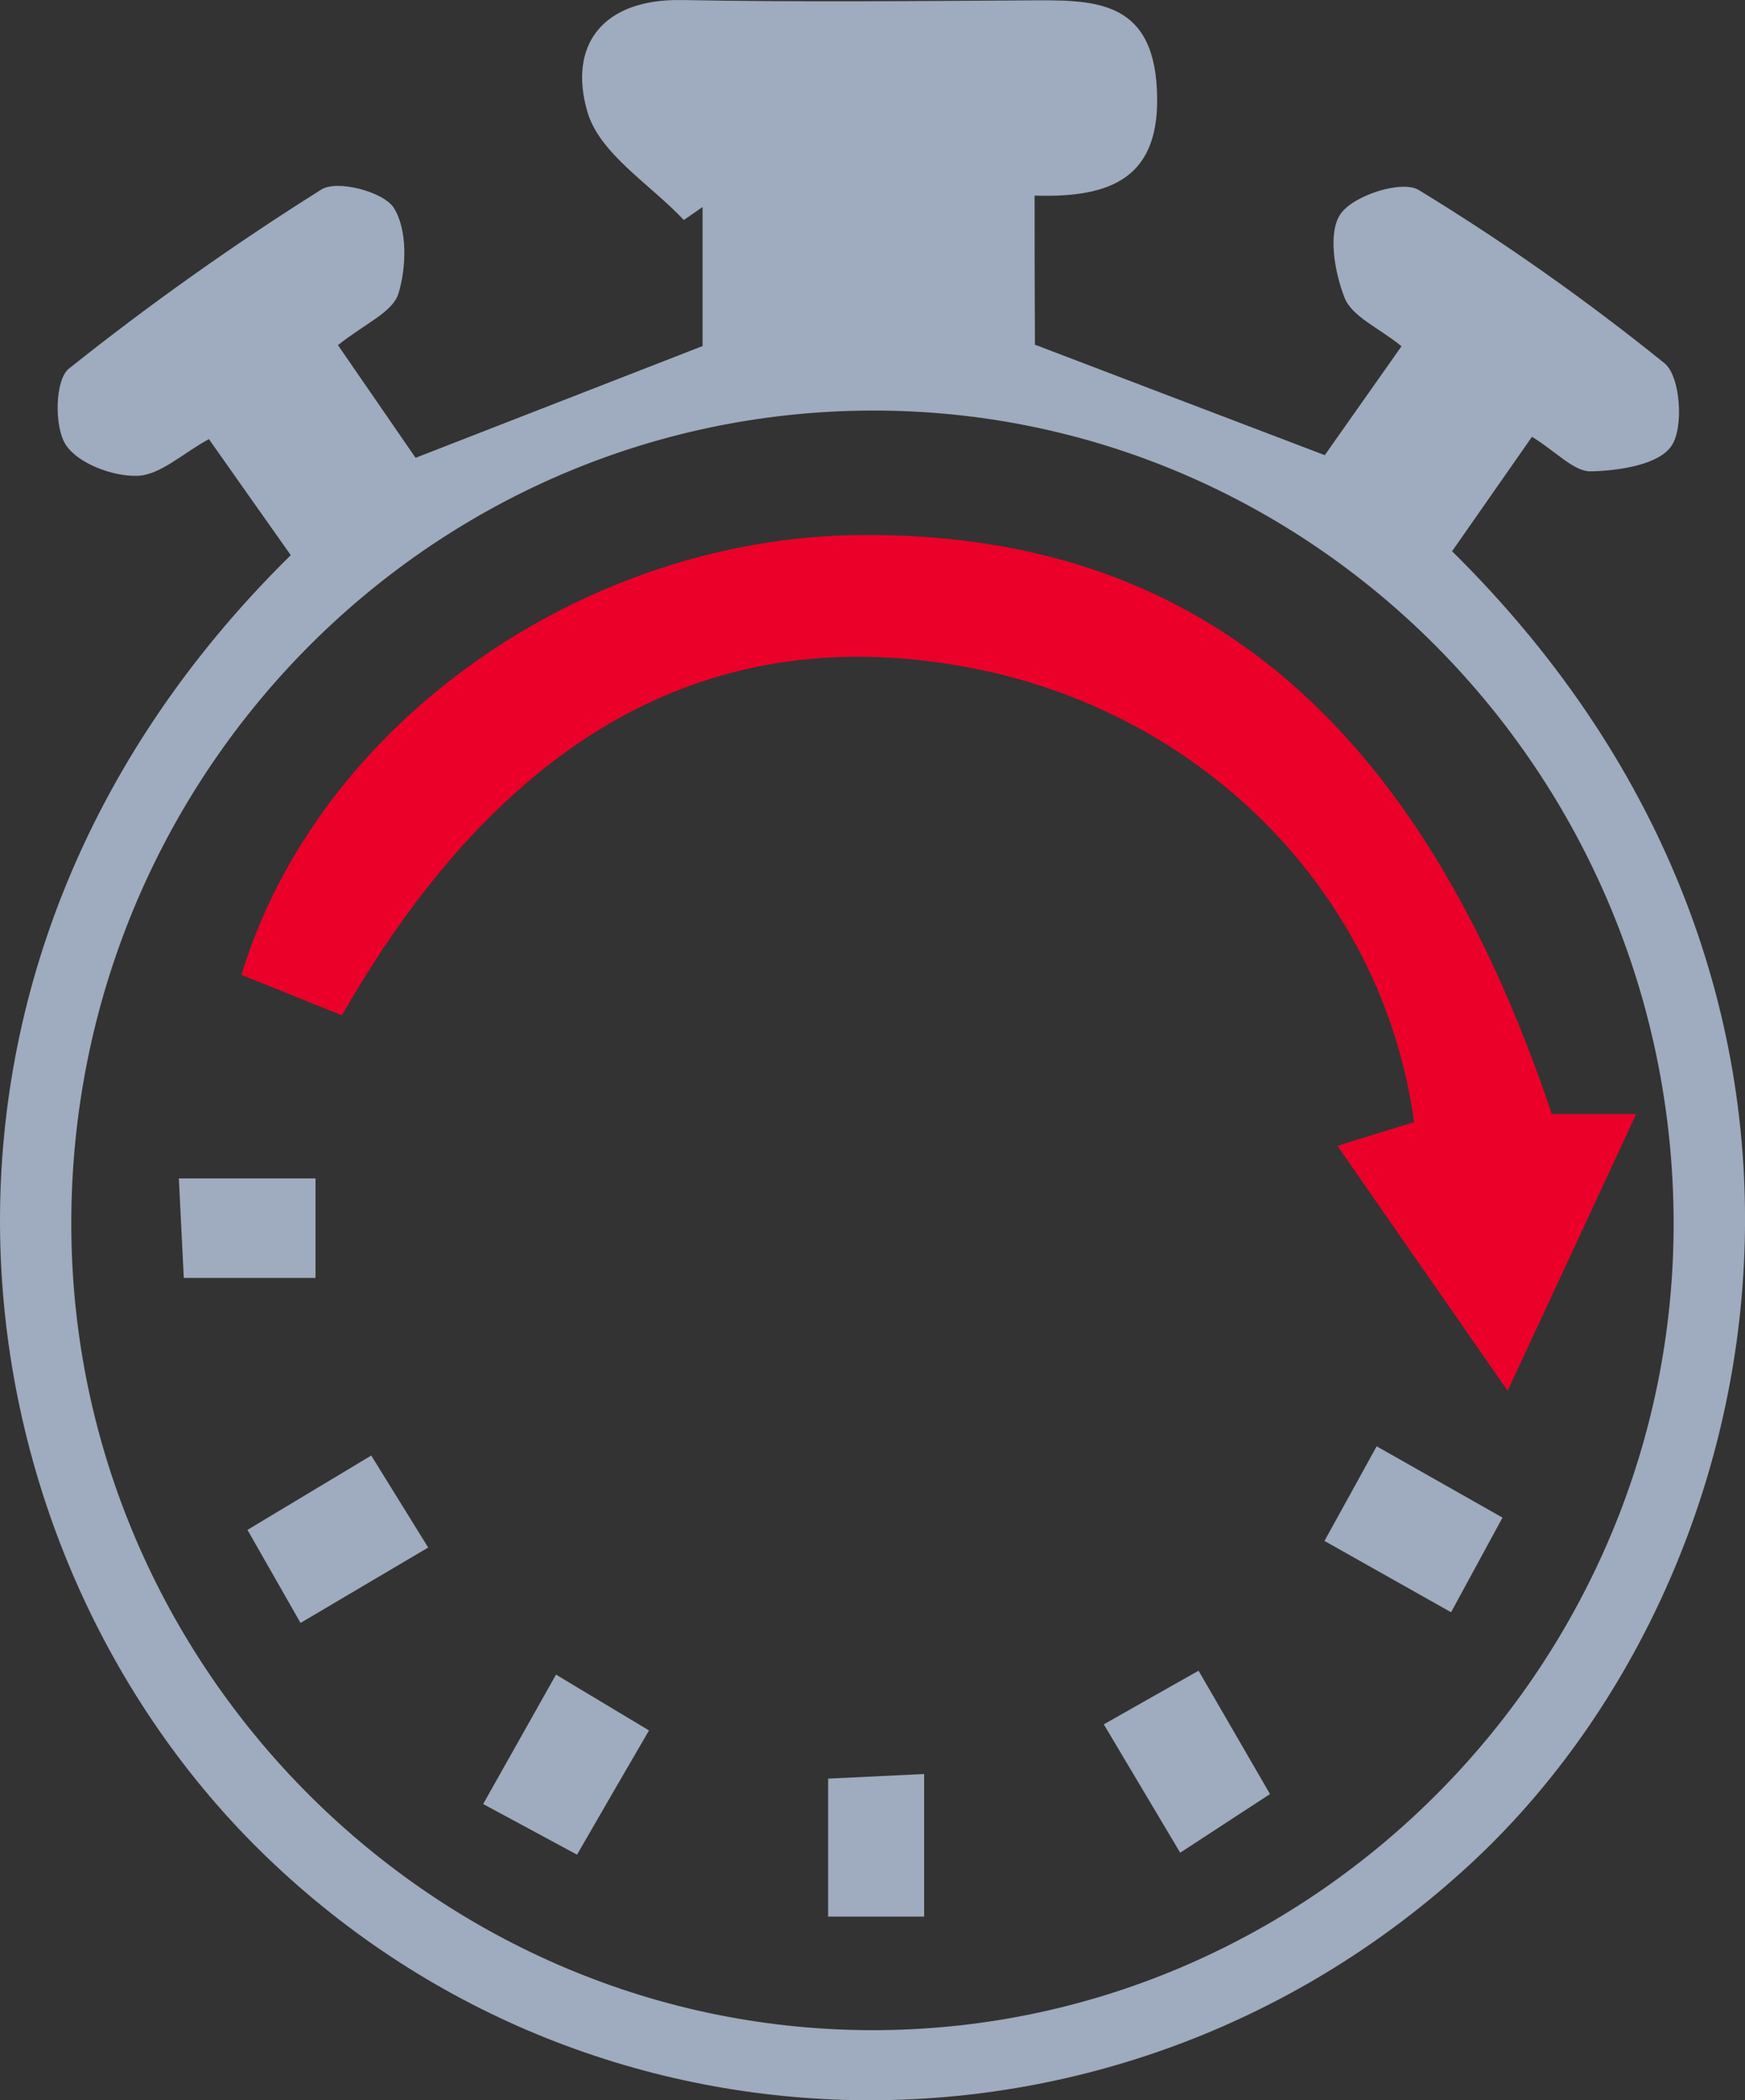 <svg xmlns="http://www.w3.org/2000/svg" width="59" height="71" viewBox="0 0 59 71" fill="none"><rect x="0" y="0" width="59" height="71" fill="#333333" stroke="none"/><g clip-path="url(#clip0_3932_603)"><path d="M34.977 6.609V11.647H34.983C34.977 9.99 34.977 8.333 34.977 6.609Z" fill="white"></path><path d="M49.096 18.634C49.969 17.381 50.866 16.103 51.798 14.765C52.629 15.277 53.221 15.952 53.801 15.934C54.752 15.91 56.085 15.711 56.515 15.072C56.94 14.446 56.814 12.716 56.282 12.282C53.646 10.155 50.86 8.185 47.972 6.425C47.41 6.075 45.766 6.6 45.33 7.226C44.887 7.853 45.12 9.197 45.461 10.065C45.712 10.704 46.621 11.083 47.386 11.704C46.442 13.048 45.551 14.307 44.792 15.386C41.264 14.042 38.126 12.849 34.987 11.65C34.981 9.992 34.981 8.335 34.981 6.612C37.612 6.696 39.25 5.991 39.118 3.062C38.981 -0.083 36.9 0.001 34.712 0.013C30.826 0.037 26.94 0.073 23.061 0.001C20.358 -0.047 19.204 1.538 19.862 3.785C20.275 5.202 21.99 6.232 23.12 7.437C23.329 7.293 23.545 7.148 23.754 6.997V11.698C20.502 12.963 17.375 14.181 14.051 15.476C13.202 14.241 12.329 12.975 11.427 11.668C12.318 10.951 13.274 10.559 13.471 9.926C13.746 9.034 13.776 7.757 13.316 7.028C12.969 6.479 11.391 6.069 10.865 6.407C7.911 8.263 5.054 10.288 2.328 12.463C1.861 12.831 1.826 14.416 2.22 15.03C2.633 15.669 3.81 16.109 4.635 16.085C5.413 16.067 6.166 15.332 7.063 14.844C7.995 16.163 8.85 17.381 9.831 18.767C-4.452 32.813 -1.797 52.362 9.017 62.775C20.281 73.629 38.054 73.755 49.676 63.047C60.246 53.314 64.066 33.404 49.096 18.634ZM29.714 68.627C14.775 68.741 2.429 56.43 2.411 41.401C2.388 26.251 14.482 13.94 29.433 13.879C44.343 13.819 56.533 26.118 56.587 41.274C56.641 56.183 44.529 68.518 29.714 68.627Z" fill="#9FABBE"></path><path d="M55.321 37.66C53.85 40.83 52.523 43.681 50.975 47.013C48.93 44.072 47.137 41.499 45.218 38.733C46.234 38.42 47.035 38.173 47.812 37.932C46.766 30.266 40.77 24.138 32.92 22.595C24.186 20.884 17.054 24.734 11.56 34.322C10.454 33.876 9.306 33.412 8.164 32.954C10.735 24.487 19.666 18.184 29.046 18.087C40.363 17.973 47.968 24.276 52.469 37.66H55.321Z" fill="#EB0029"></path><path d="M42.94 60.647C41.989 61.267 41.123 61.834 39.903 62.629C39.072 61.231 38.301 59.936 37.32 58.29C38.498 57.621 39.413 57.103 40.525 56.477C41.326 57.863 42.055 59.122 42.94 60.647Z" fill="#9FABBE"></path><path d="M21.944 58.496C21.125 59.9 20.365 61.213 19.51 62.696C18.428 62.111 17.502 61.611 16.336 60.984C17.161 59.52 17.914 58.182 18.799 56.609C19.989 57.321 20.82 57.821 21.944 58.496Z" fill="#9FABBE"></path><path d="M14.477 52.313C13.072 53.144 11.751 53.922 10.161 54.862C9.497 53.699 9.019 52.855 8.367 51.716C9.766 50.878 11.069 50.095 12.552 49.203C13.192 50.234 13.748 51.138 14.477 52.313Z" fill="#9FABBE"></path><path d="M50.801 51.301C50.21 52.392 49.713 53.302 49.062 54.501C47.615 53.687 46.359 52.976 44.781 52.09C45.385 51 45.923 50.023 46.545 48.891C48.028 49.734 49.307 50.451 50.801 51.301Z" fill="#9FABBE"></path><path d="M10.668 39.836V43.199H6.214C6.16 42.114 6.107 41.083 6.047 39.836H10.668Z" fill="#9FABBE"></path><path d="M31.246 59.969V64.79H28V60.125C29.094 60.071 30.039 60.029 31.246 59.969Z" fill="#9FABBE"></path></g><defs><clipPath id="clip0_3932_603"><rect width="59" height="71" fill="white"></rect></clipPath></defs></svg>